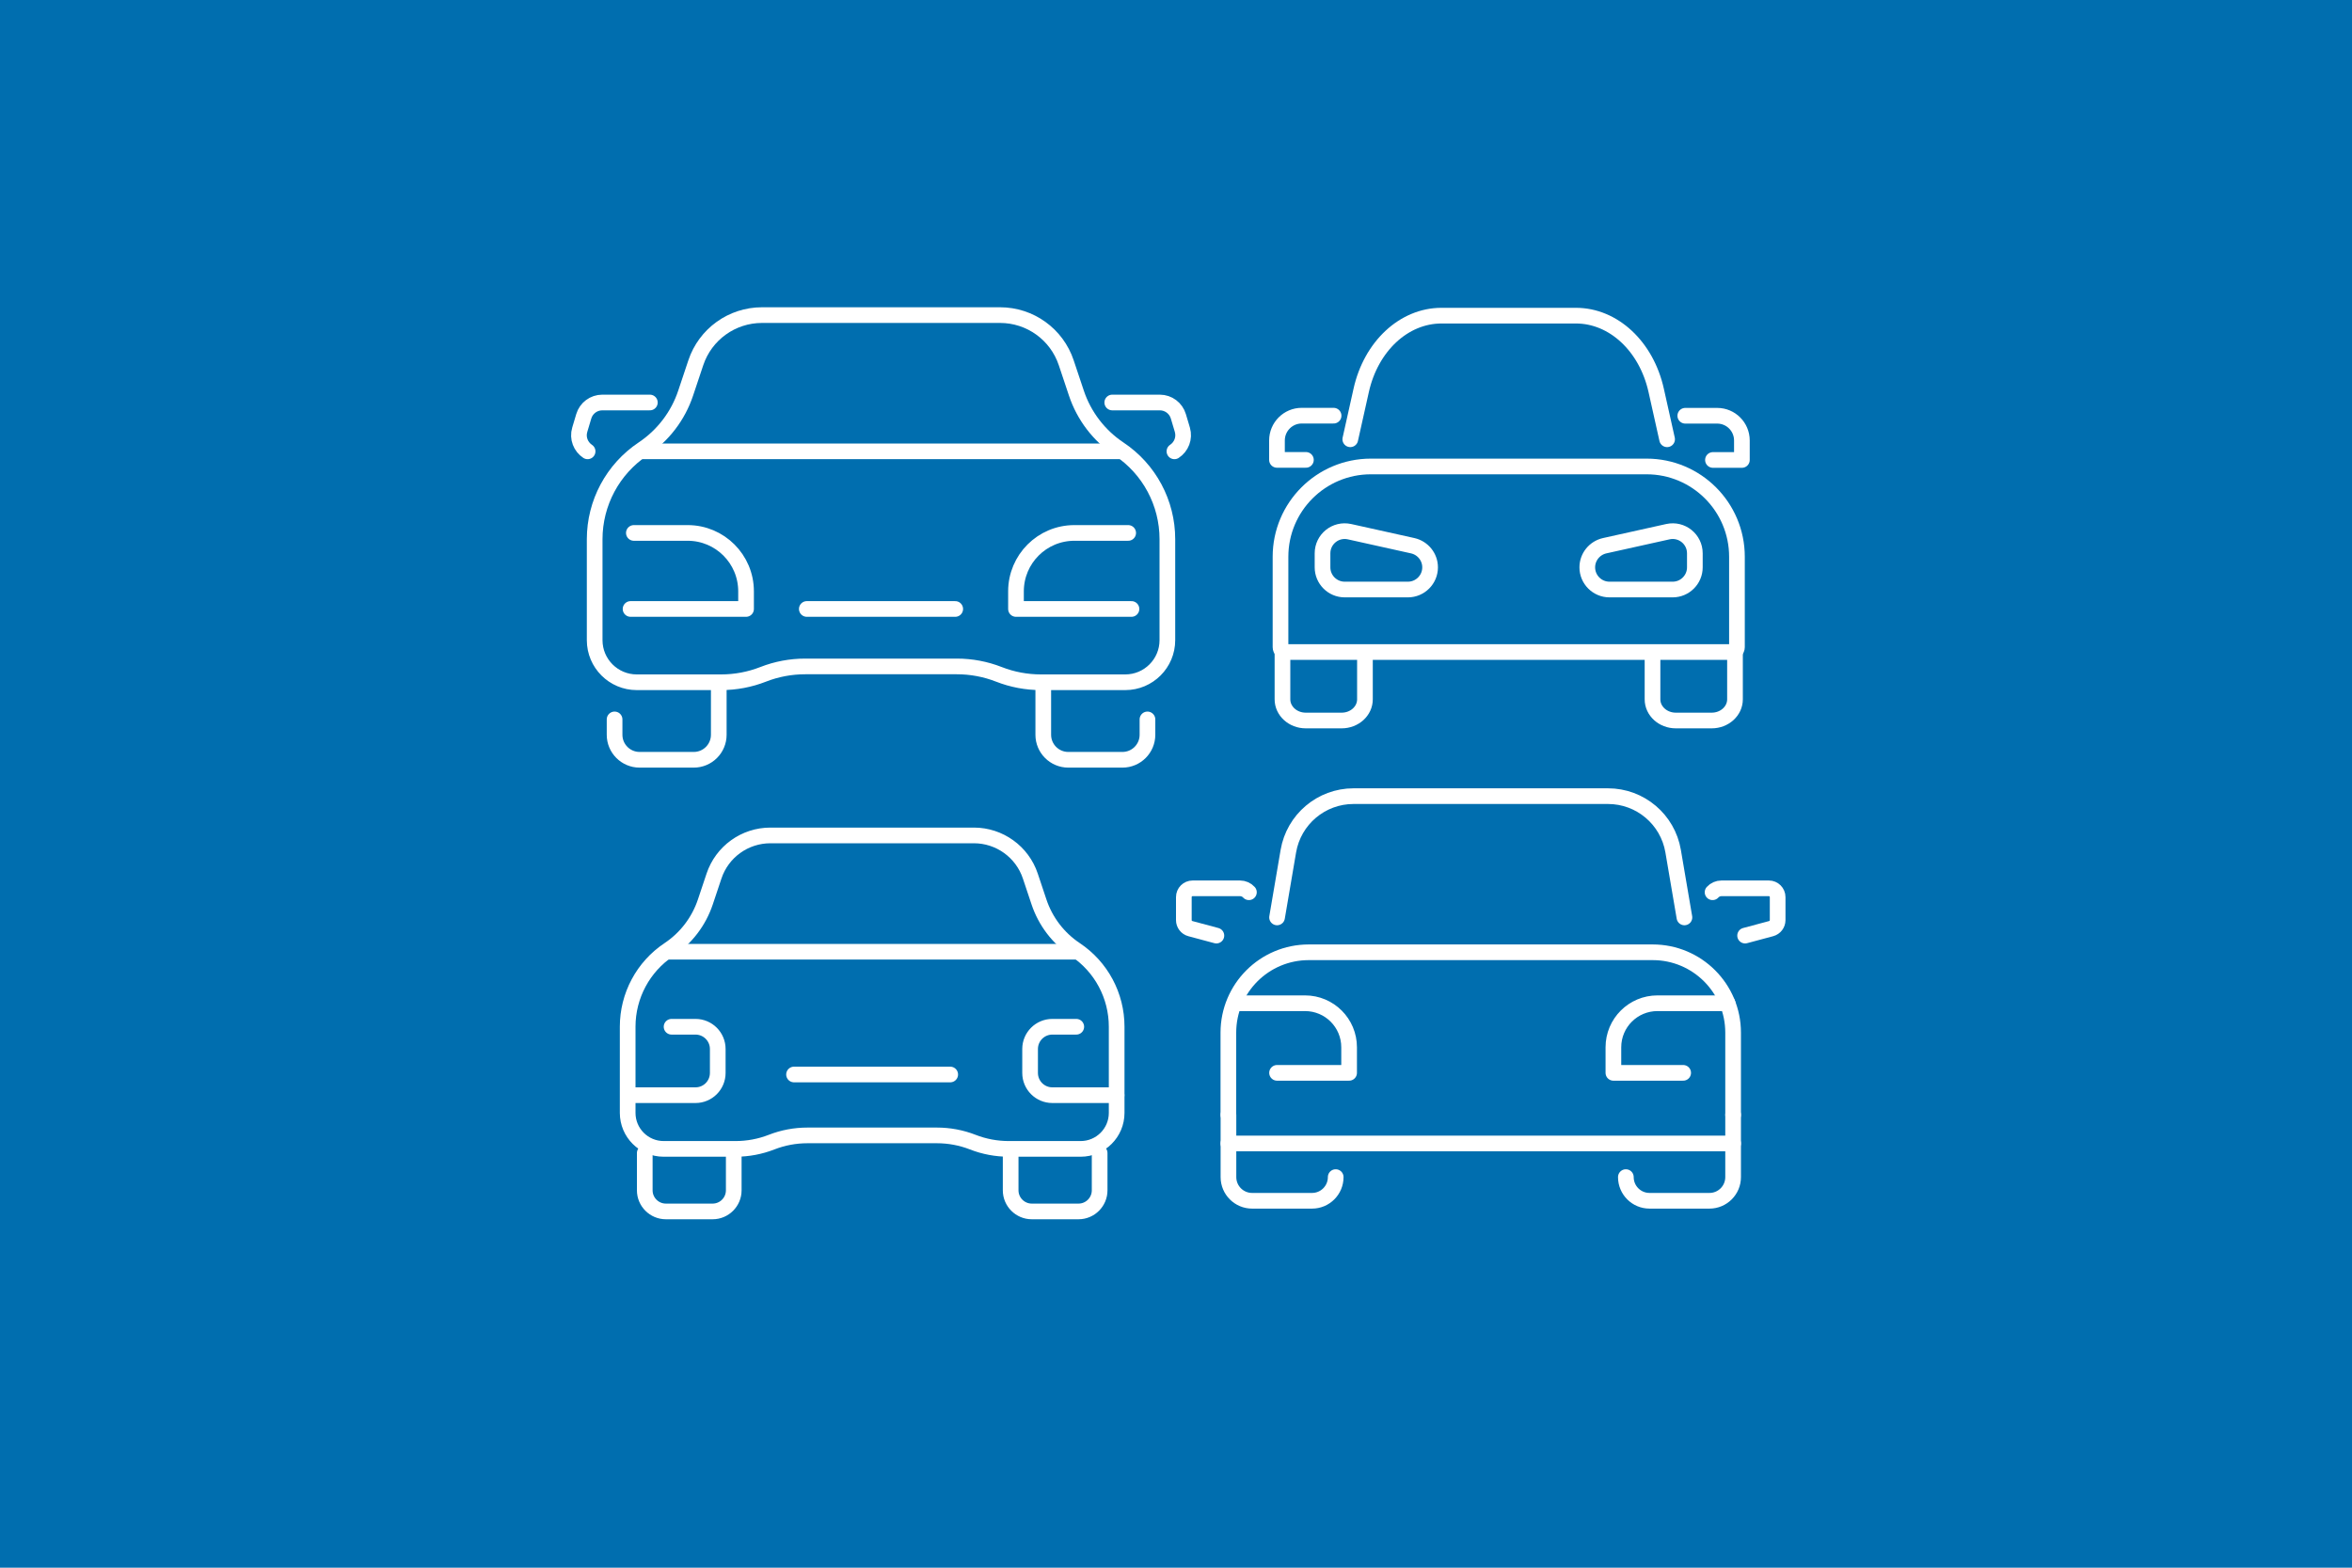 <?xml version="1.0" encoding="UTF-8"?>
<svg xmlns="http://www.w3.org/2000/svg" viewBox="0 0 300 200">
  <defs>
    <style>
      .cls-1 {
        fill: none;
        stroke: #fff;
        stroke-linecap: round;
        stroke-linejoin: round;
        stroke-width: 2px;
      }

      .cls-2 {
        fill: #006eaf;
      }
    </style>
  </defs>
  <g id="Hintergrundfarbe">
    <rect class="cls-2" width="300" height="200"></rect>
  </g>
  <g id="Icons">
    <g>
      <g>
        <path class="cls-1" d="M221.06,142.23v-10.49c0-5.66-4.59-10.25-10.25-10.25h-43.88c-5.66,0-10.25,4.59-10.25,10.25v10.49"></path>
        <path class="cls-1" d="M156.69,142.23v7.94c0,1.67,1.35,3.02,3.02,3.02h7.64c1.67,0,3.02-1.35,3.02-3.02"></path>
        <path class="cls-1" d="M221.06,142.23v7.94c0,1.67-1.35,3.02-3.02,3.02h-7.64c-1.67,0-3.02-1.35-3.02-3.02"></path>
        <line class="cls-1" x1="156.68" y1="145.88" x2="221.06" y2="145.88"></line>
        <path class="cls-1" d="M162.89,117.04l1.44-8.45c.69-4.05,4.2-7.02,8.31-7.02h32.46c4.11,0,7.62,2.96,8.31,7.02l1.44,8.45"></path>
        <path class="cls-1" d="M220.35,127.99h-8.94c-3.1,0-5.62,2.51-5.62,5.62v3.26h8.9"></path>
        <path class="cls-1" d="M162.89,136.87h9.19v-3.26c0-3.1-2.51-5.62-5.62-5.62h-8.94"></path>
        <g>
          <path class="cls-1" d="M222.59,119.36l3.32-.89c.49-.13.83-.58.83-1.08v-2.94c0-.62-.5-1.12-1.12-1.12h-6.05c-.43,0-.84.18-1.13.5"></path>
          <path class="cls-1" d="M155.15,119.36l-3.32-.89c-.49-.13-.83-.58-.83-1.08v-2.94c0-.62.5-1.12,1.12-1.12h6.05c.43,0,.84.18,1.13.5"></path>
        </g>
      </g>
      <g>
        <path class="cls-1" d="M82.24,147.1v4.76c0,1.48,1.21,2.69,2.69,2.69h5.97c1.48,0,2.69-1.21,2.69-2.69v-4.76"></path>
        <path class="cls-1" d="M121.2,106.58h-22.93c-3.27,0-6.17,2.09-7.2,5.19l-1.1,3.29c-.83,2.49-2.47,4.64-4.65,6.09h0c-3.29,2.19-5.26,5.88-5.26,9.83v11c0,2.53,2.05,4.59,4.59,4.59h9.18c1.57,0,3.12-.29,4.58-.86h0c1.46-.57,3.01-.86,4.58-.86h16.51c1.57,0,3.12.29,4.58.86h0c1.46.57,3.01.86,4.58.86h9.18c2.53,0,4.59-2.05,4.59-4.59v-11c0-3.95-1.97-7.64-5.26-9.83h0c-2.19-1.46-3.82-3.6-4.65-6.09l-1.1-3.29c-1.03-3.1-3.94-5.19-7.2-5.19h-3"></path>
        <line class="cls-1" x1="137.29" y1="121.42" x2="85.19" y2="121.42"></line>
        <line class="cls-1" x1="101.28" y1="137.08" x2="121.2" y2="137.08"></line>
        <path class="cls-1" d="M142.42,139.72h-8.19c-1.57,0-2.84-1.27-2.84-2.84v-3.05c0-1.57,1.27-2.84,2.84-2.84h3.05"></path>
        <path class="cls-1" d="M80.52,139.72h8.19c1.57,0,2.84-1.27,2.84-2.84v-3.05c0-1.57-1.27-2.84-2.84-2.84h-3.05"></path>
        <path class="cls-1" d="M128.91,147.1v4.76c0,1.48,1.21,2.69,2.69,2.69h5.97c1.48,0,2.69-1.21,2.69-2.69v-4.76"></path>
      </g>
      <g>
        <path class="cls-1" d="M174.1,83.47v5.75c0,1.49-1.33,2.7-2.97,2.7h-4.58c-1.64,0-2.97-1.21-2.97-2.7v-6.03"></path>
        <g>
          <path class="cls-1" d="M179.58,75.21h-8.06c-1.56,0-2.83-1.27-2.83-2.83v-1.79c0-1.81,1.67-3.15,3.44-2.76l8.06,1.79c1.29.29,2.22,1.43,2.22,2.76h0c0,1.56-1.27,2.83-2.83,2.83Z"></path>
          <path class="cls-1" d="M205.29,75.21h8.06c1.56,0,2.83-1.27,2.83-2.83v-1.79c0-1.81-1.67-3.15-3.44-2.76l-8.06,1.79c-1.29.29-2.22,1.43-2.22,2.76h0c0,1.56,1.27,2.83,2.83,2.83Z"></path>
        </g>
        <path class="cls-1" d="M220.93,83.18c.34,0,.62-.28.62-.62v-11.53c0-6.36-5.16-11.52-11.52-11.52h-35.18c-6.36,0-11.52,5.16-11.52,11.52v11.53c0,.34.28.62.62.62h56.99Z"></path>
        <path class="cls-1" d="M210.78,83.47v5.75c0,1.49,1.33,2.7,2.97,2.7h4.58c1.64,0,2.97-1.21,2.97-2.7v-6.03"></path>
        <path class="cls-1" d="M212.64,56.04l-1.39-6.23c-1.25-5.63-5.45-9.54-10.24-9.54h-17.15c-4.79,0-8.99,3.91-10.24,9.54l-1.39,6.23"></path>
        <path class="cls-1" d="M166.57,58.67h-3.69v-2.48c0-1.74,1.41-3.16,3.15-3.16h4.07"></path>
        <path class="cls-1" d="M214.96,53.04h4.07c1.74,0,3.15,1.41,3.15,3.16v2.48h-3.69"></path>
      </g>
      <g>
        <path class="cls-1" d="M91.68,87.65v6.09c0,1.76-1.43,3.19-3.19,3.19h-6.91c-1.76,0-3.19-1.43-3.19-3.19v-1.96"></path>
        <path class="cls-1" d="M80.85,67.99h6.86c4.12,0,7.45,3.34,7.45,7.45v2.25h-14.73"></path>
        <path class="cls-1" d="M74.95,57.58c-.86-.57-1.33-1.67-1-2.76l.51-1.71c.31-1.04,1.27-1.76,2.36-1.76h6.07"></path>
        <path class="cls-1" d="M122.04,85.02c1.84,0,3.66.34,5.37,1.01h0c1.71.67,3.53,1.01,5.37,1.01h10.75c2.97,0,5.37-2.41,5.37-5.37v-12.88c0-4.63-2.31-8.95-6.16-11.51h0c-2.56-1.71-4.48-4.22-5.45-7.14l-1.29-3.86c-1.21-3.63-4.61-6.08-8.44-6.08h-30.37c-3.83,0-7.23,2.45-8.44,6.08l-1.29,3.86c-.97,2.92-2.89,5.43-5.45,7.14h0c-3.85,2.57-6.16,6.89-6.16,11.51v12.88c0,2.97,2.41,5.37,5.37,5.37h10.75c1.84,0,3.66-.34,5.37-1.01h0c1.71-.67,3.53-1.01,5.37-1.01h19.34Z"></path>
        <line class="cls-1" x1="142.89" y1="57.58" x2="81.86" y2="57.58"></line>
        <path class="cls-1" d="M133.07,87.65v6.09c0,1.76,1.43,3.19,3.19,3.19h6.91c1.76,0,3.19-1.43,3.19-3.19v-1.96"></path>
        <path class="cls-1" d="M143.9,67.99h-6.86c-4.12,0-7.45,3.34-7.45,7.45v2.25h14.73"></path>
        <line class="cls-1" x1="121.84" y1="77.69" x2="102.91" y2="77.69"></line>
        <path class="cls-1" d="M149.8,57.58c.87-.57,1.33-1.67,1.01-2.76l-.51-1.71c-.31-1.04-1.27-1.76-2.36-1.76h-6.07"></path>
      </g>
    </g>
  </g>
</svg>
